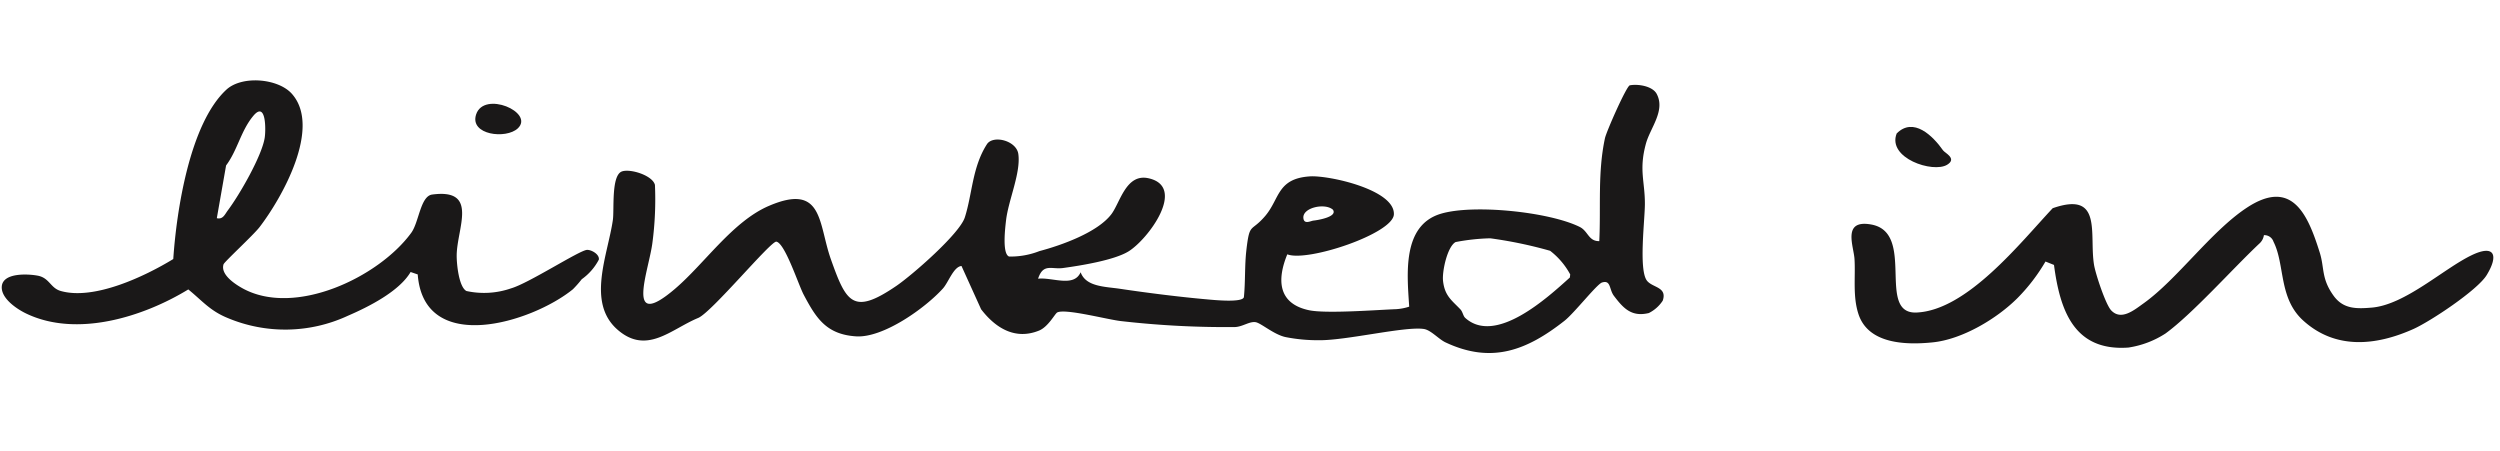 <svg id="Component_9_1" data-name="Component 9 – 1" xmlns="http://www.w3.org/2000/svg" xmlns:xlink="http://www.w3.org/1999/xlink" width="288.373" height="51.974" viewBox="0 0 288.373 51.974">
  <defs>
    <clipPath id="clip-path">
      <rect id="Rectangle_294" data-name="Rectangle 294" width="286.829" height="37.013" fill="none"/>
    </clipPath>
  </defs>
  <g id="Group_199" data-name="Group 199" transform="translate(1.937) rotate(3)">
    <g id="Group_198" data-name="Group 198" transform="translate(0 0)" clip-path="url(#clip-path)">
      <path id="Path_31582" data-name="Path 31582" d="M74.124,21.411c.211-3.312.408-2.036,1.967-4.073,1.576-2.059,1.126-4.374,4.9-4.826,2.155-.258,9.889,1.014,9.911,3.871.017,2.232-9.716,6.045-12.036,5.241-1.049,2.986-.789,5.729,2.826,6.308,1.97.316,7.7-.43,10.052-.647a5.99,5.99,0,0,0,1.479-.367c-.423-3.651-1.343-9.273,3.044-10.878,3.667-1.342,12.511-.893,16.119.666,1,.434,1.087,1.606,2.338,1.517-.016-3.983-.611-7.87.03-11.883.125-.786,2.169-6.154,2.546-6.248.917-.228,2.622-.059,3.151.83,1.122,1.886-.545,3.943-.947,5.806-.665,3.082.127,4.344.25,6.972.087,1.846-.315,7.453.658,8.738.645.851,2.451.6,1.98,2.26a4.108,4.108,0,0,1-1.526,1.509c-1.973.588-2.97-.4-4.129-1.772-.6-.714-.425-1.844-1.451-1.461-.58.217-3.017,3.7-4.093,4.637-4.134,3.612-8.106,5.438-13.58,3.2-.8-.328-1.746-1.324-2.558-1.408-2.153-.224-8.884,1.8-12.025,1.926a19.107,19.107,0,0,1-3.891-.163c-1.375-.236-2.9-1.476-3.526-1.534-.707-.066-1.435.593-2.318.687a106.658,106.658,0,0,1-13.113.006c-1.51-.069-6.546-1.145-7.465-.615-.257.148-.943,1.708-1.991,2.2-2.7,1.263-5.044-.049-6.8-2.107l-2.52-4.867c-.907.127-1.4,1.953-2,2.7-1.913,2.359-6.58,6.082-9.722,6.042-3.43-.044-4.71-1.846-6.283-4.483-.675-1.131-2.455-5.8-3.466-5.945-.623-.09-7.007,8.509-8.541,9.258-3.06,1.449-5.7,4.621-9.241,1.829C-1.576,31.391.592,25.826.969,21.744c.111-1.2-.483-5.151.762-5.653.954-.385,3.55.277,3.874,1.36a38.172,38.172,0,0,1,.06,6.64c-.211,3.171-2.747,10.53,2.867,5.216,3.273-3.1,6.236-8.121,10.334-10.135,6.126-3.011,5.778,1.731,7.446,5.759,2.048,4.948,2.909,6.352,7.714,2.69,1.765-1.346,6.961-6.377,7.469-8.3.723-2.734.547-5.831,2.1-8.556.65-1.144,3.38-.609,3.68.924.419,2.147-.865,5.387-1.011,7.7-.054.844-.272,3.894.564,4.172a9.119,9.119,0,0,0,3.468-.811c2.487-.8,6.583-2.5,8.064-4.687.945-1.4,1.437-4.8,4.057-4.362,4.5.753.316,7.057-1.875,8.556-1.609,1.1-5.414,1.916-7.428,2.3-1.3.251-2.311-.462-2.81,1.381,1.633-.271,4.172.822,4.864-1,.7,1.67,2.943,1.5,4.7,1.674,3.1.3,6.948.581,10.05.688.742.026,4.208.2,4.208-.517.083-1.78-.113-3.593,0-5.369m9.73-5.2c-.956-.772-3.573-.061-3.353,1.165.132.736.857.25,1.188.2s2.776-.542,2.165-1.361M99.722,27.857c3.674,3.019,9.4-2.828,11.831-5.265l.023-.359a8.607,8.607,0,0,0-2.457-2.6,49.605,49.605,0,0,0-6.975-1.078,24.118,24.118,0,0,0-3.971.644c-.924.588-1.383,3.452-1.209,4.537.277,1.732,1.135,2.2,2.181,3.193.26.246.357.742.577.923" transform="translate(69.021 0)" fill="#1a1818"/>
      <path id="Path_31583" data-name="Path 31583" d="M66.766,20.941a12.547,12.547,0,0,1-.965,1.217c-4.559,4.114-16.764,8.549-17.96-.774l-.834-.238c-1.2,2.308-4.629,4.267-6.989,5.433a17.153,17.153,0,0,1-13.829.961c-2.069-.725-3-1.813-4.686-3.045-5.03,3.444-12.55,6.242-18.513,3.762C1.865,27.791.019,26.68,0,25.335c-.023-1.673,2.925-1.669,4.073-1.516,1.371.183,1.536,1.348,2.737,1.623,3.911.9,9.63-2.2,12.779-4.357.08-5.529,1.064-15.679,5.087-19.822C26.4-.51,30.59-.354,32.257,1.34c3.642,3.7-.507,12.036-2.929,15.556-.642.933-3.844,4.206-3.918,4.494-.308,1.191,1.411,2.194,2.291,2.628,6.211,3.06,15.676-2.075,19.143-7.391.827-1.266.83-4.28,2.176-4.533,5.378-1.012,3.047,3.734,3.194,6.873.045.974.435,3.6,1.335,4.031a9.492,9.492,0,0,0,5.129-.576c1.988-.682,7.651-4.8,8.512-4.888.51-.052,1.486.436,1.425,1.049a6.385,6.385,0,0,1-1.85,2.36M24.358,16.117c.719.134.9-.49,1.217-.961,1.239-1.838,3.6-6.477,3.815-8.6.09-.893-.051-4.307-1.447-2.446-1.346,1.793-1.61,4.048-2.836,5.877Z" transform="translate(0 7.809)" fill="#1a1818"/>
      <path id="Path_31584" data-name="Path 31584" d="M47.5,4.5a1.607,1.607,0,0,1-.49,1.012c-2.923,3.057-7.26,8.477-10.248,10.905a10.8,10.8,0,0,1-4.192,1.847c-6.228.774-8.1-3.84-9.07-9.068l-1-.342a21.029,21.029,0,0,1-3.007,4.382c-2.252,2.5-6.1,5.082-9.491,5.61-3.079.479-7.442.6-8.742-2.842C.495,14,.718,11.8.486,9.729.318,8.236-1.209,5.216,2.194,5.641c5.254.656,1.081,10.326,5.771,9.866,5.811-.569,11.523-8.671,15.043-12.837,5.7-2.331,4.337,2.761,5.105,6.277.224,1.025,1.57,4.487,2.246,5.134,1.223,1.169,2.666-.183,3.713-1.018,3.7-2.953,7.3-8.654,11.238-11.581,5.092-3.788,7.126.378,8.73,4.691.649,1.743.315,2.964,1.842,4.87,1.193,1.49,2.681,1.4,4.5,1.147,3.819-.535,8.006-4.9,11.156-6.628,2.617-1.438,3.136-.142,1.86,2.2-.977,1.79-6.2,5.668-8.116,6.649-4.2,2.149-8.854,2.879-12.763-.334-2.956-2.429-2.4-6.31-3.873-8.878A1.1,1.1,0,0,0,47.5,4.5" transform="translate(212.767 9.024)" fill="#1a1818"/>
      <path id="Path_31585" data-name="Path 31585" d="M5.562,2.511c.234.3,1.7.855.557,1.635-1.579,1.076-6.97-.4-6-3.3C1.946-1.193,4.3.9,5.562,2.511" transform="translate(217.233 3.18)" fill="#1a1818"/>
      <path id="Path_31586" data-name="Path 31586" d="M4.957,2.683C3.677,4.026-.582,3.746.067,1.337c.76-2.823,6.738-.595,4.89,1.346" transform="translate(53.533 9.076)" fill="#1a1818"/>
    </g>
  </g>
</svg>
